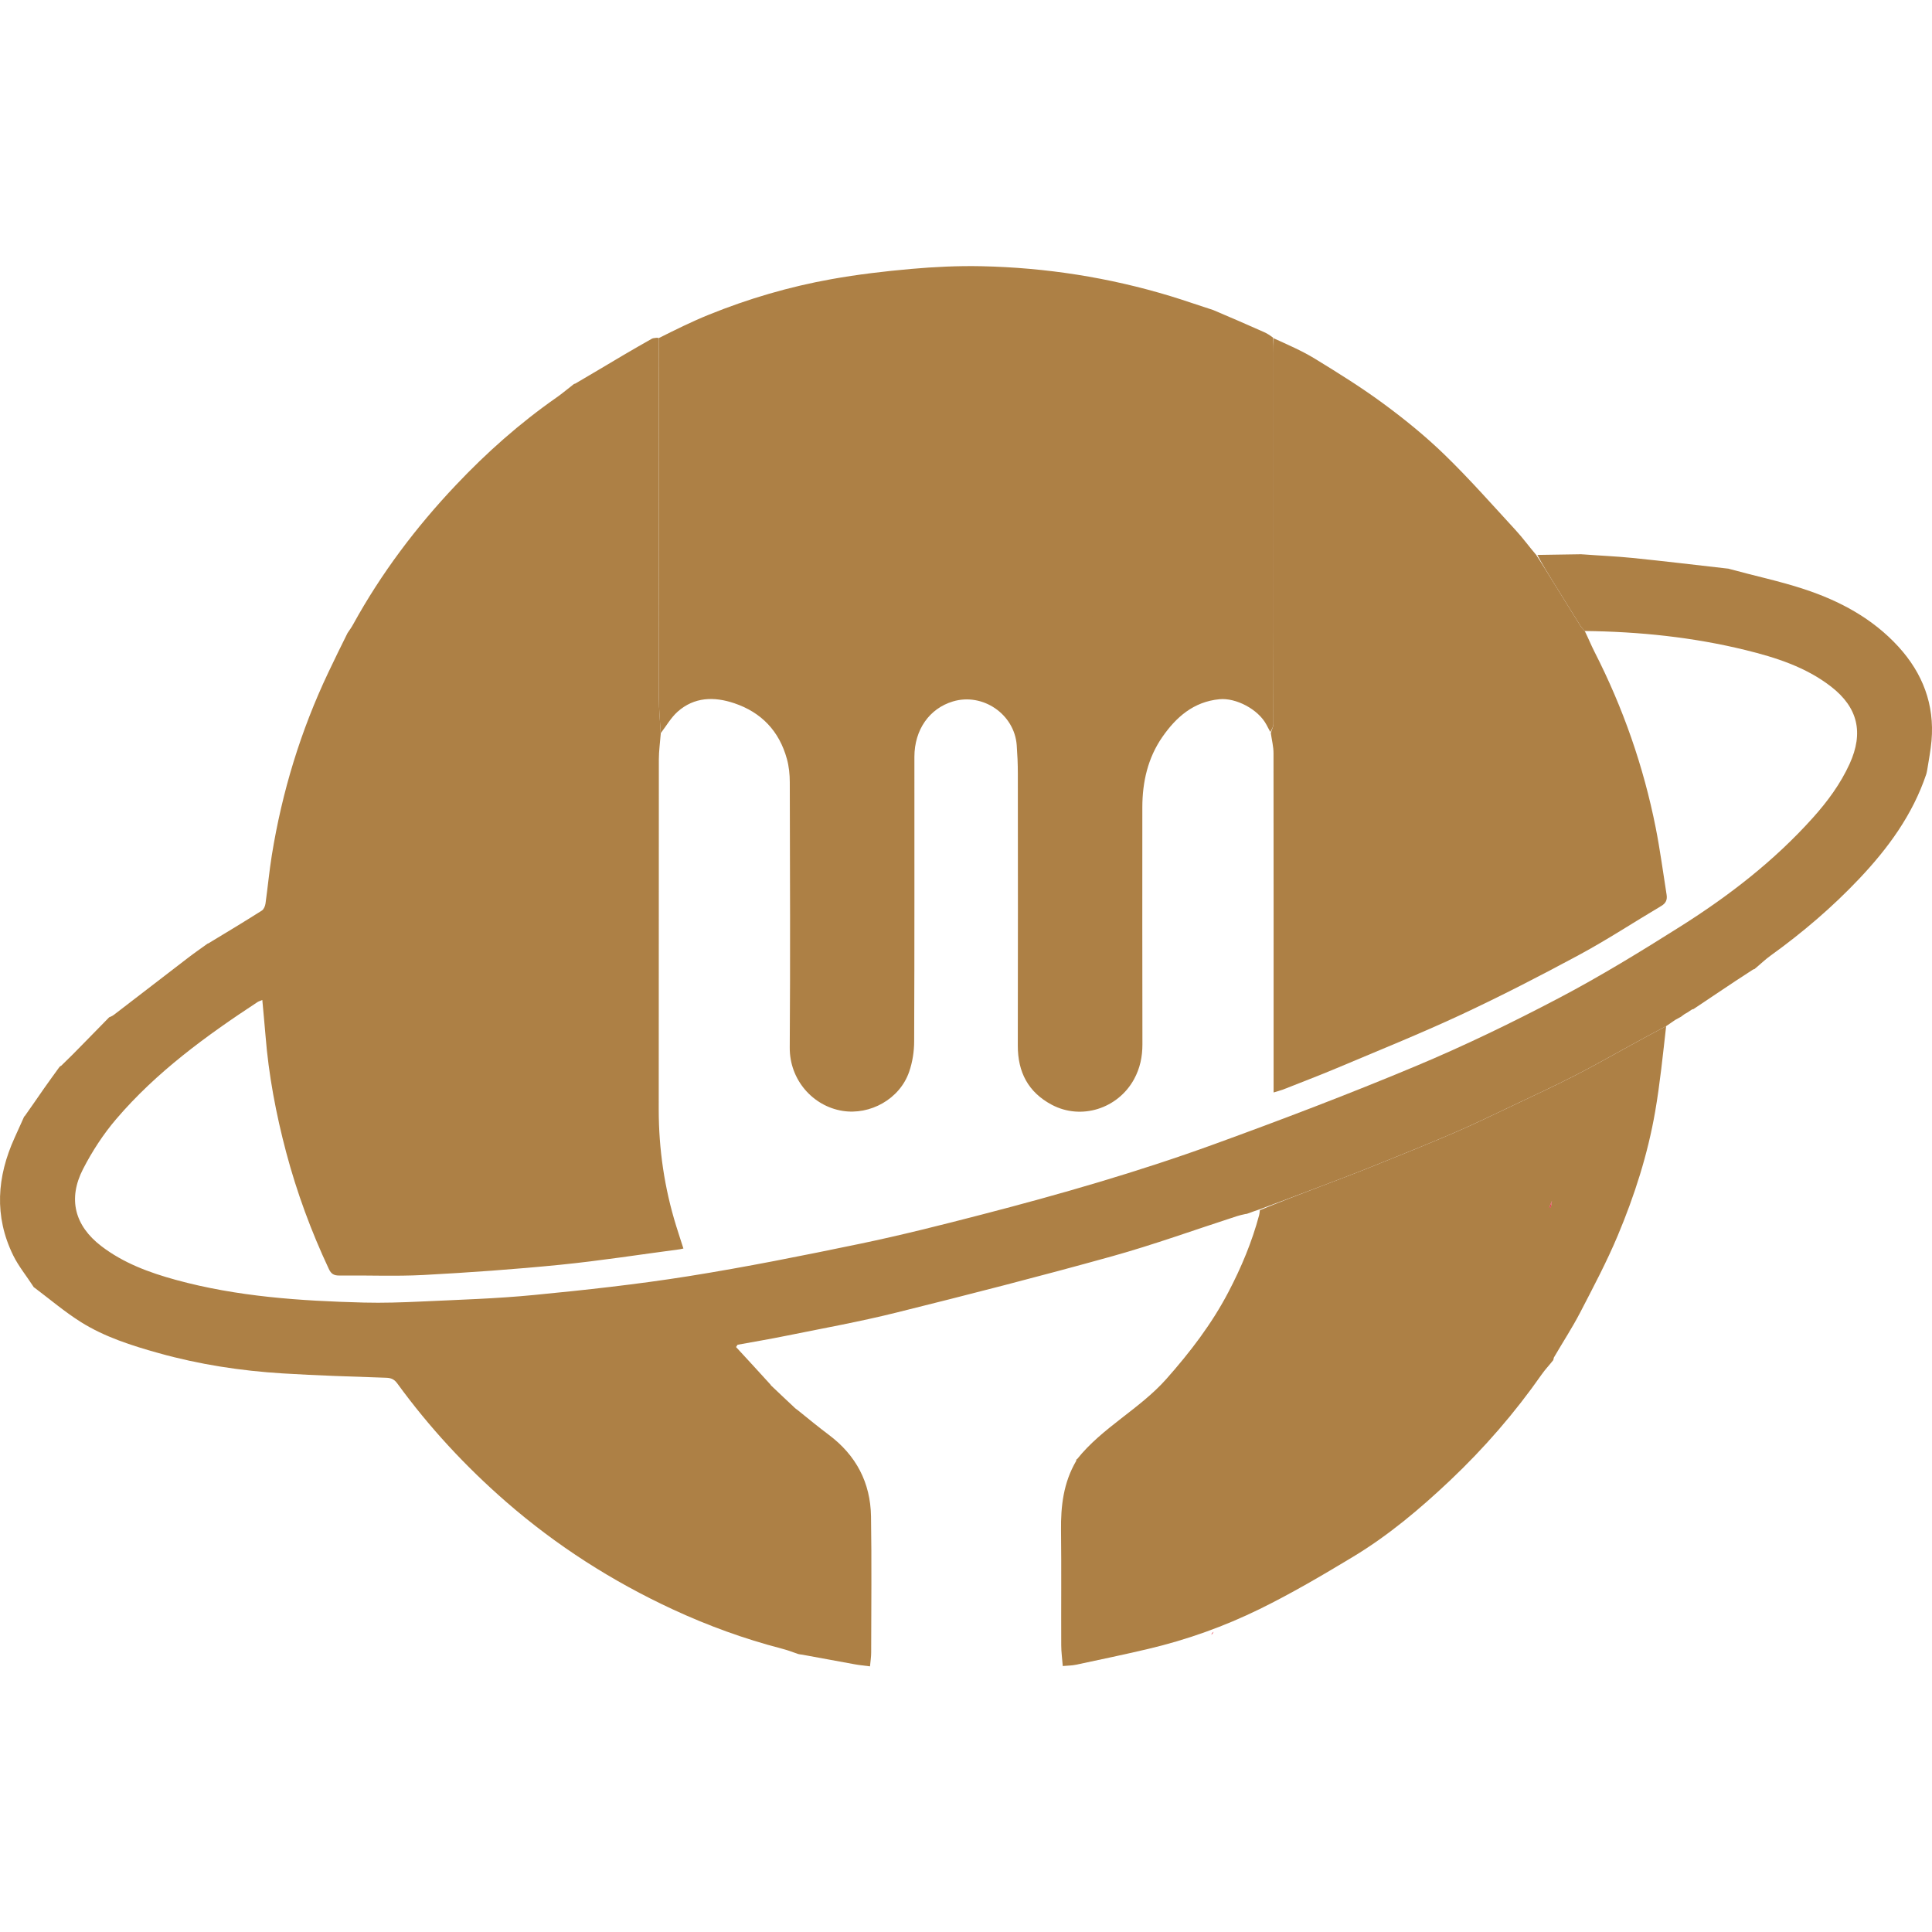 <svg width="48" height="48" viewBox="0 0 48 48" fill="none" xmlns="http://www.w3.org/2000/svg">
<path d="M39.285 13.77C39.297 13.773 39.31 13.772 39.343 13.774C39.759 13.806 40.155 13.821 40.549 13.861C41.33 13.94 42.11 14.034 42.903 14.124C42.932 14.127 42.95 14.127 42.977 14.138C43.597 14.308 44.216 14.438 44.813 14.634C45.704 14.926 46.522 15.363 47.166 16.067C47.768 16.727 48.066 17.502 47.988 18.403C47.967 18.64 47.922 18.875 47.882 19.123C47.873 19.165 47.87 19.194 47.858 19.233C47.517 20.247 46.908 21.075 46.191 21.833C45.522 22.54 44.785 23.169 43.995 23.738C43.853 23.839 43.728 23.963 43.589 24.077C43.589 24.077 43.572 24.083 43.559 24.085C43.253 24.281 42.961 24.476 42.669 24.672C42.472 24.803 42.277 24.937 42.074 25.07C42.066 25.07 42.053 25.077 42.041 25.078C41.999 25.102 41.969 25.126 41.928 25.152C41.899 25.167 41.882 25.181 41.853 25.195C41.819 25.216 41.798 25.238 41.764 25.261C41.713 25.288 41.673 25.312 41.621 25.339C41.541 25.392 41.475 25.442 41.395 25.494C41.09 25.654 40.798 25.813 40.507 25.973C40.045 26.225 39.587 26.488 39.118 26.727C38.617 26.983 38.107 27.219 37.599 27.46C37.111 27.691 36.627 27.929 36.131 28.142C35.444 28.438 34.748 28.717 34.053 28.996C33.631 29.166 33.204 29.326 32.778 29.488C32.286 29.676 31.794 29.862 31.286 30.049C31.175 30.085 31.079 30.121 30.976 30.158C30.976 30.158 30.957 30.162 30.942 30.162C30.86 30.18 30.792 30.195 30.726 30.217C29.692 30.551 28.668 30.923 27.622 31.214C25.846 31.708 24.059 32.166 22.269 32.611C21.363 32.837 20.443 33.002 19.527 33.188C19.128 33.27 18.726 33.336 18.325 33.41C18.312 33.429 18.3 33.448 18.287 33.467C18.571 33.774 18.854 34.082 19.141 34.398C19.149 34.417 19.158 34.423 19.174 34.438C19.37 34.627 19.562 34.803 19.758 34.989C19.782 35.01 19.802 35.02 19.828 35.042C20.087 35.252 20.336 35.456 20.593 35.649C21.27 36.156 21.627 36.836 21.64 37.674C21.658 38.801 21.646 39.928 21.644 41.055C21.644 41.167 21.626 41.278 21.615 41.4C21.476 41.382 21.358 41.371 21.241 41.35C20.807 41.272 20.373 41.192 19.927 41.109C19.89 41.104 19.865 41.103 19.829 41.093C19.686 41.041 19.555 40.994 19.42 40.959C18.489 40.717 17.586 40.389 16.714 39.984C15.211 39.287 13.827 38.403 12.574 37.312C11.565 36.433 10.662 35.458 9.875 34.377C9.8 34.273 9.724 34.234 9.596 34.23C8.738 34.201 7.879 34.175 7.023 34.122C5.981 34.058 4.952 33.9 3.946 33.619C3.271 33.43 2.597 33.217 2 32.84C1.603 32.589 1.241 32.281 0.858 31.993C0.852 31.988 0.838 31.984 0.834 31.972C0.661 31.703 0.461 31.461 0.327 31.188C-0.149 30.214 -0.077 29.237 0.362 28.269C0.443 28.092 0.523 27.915 0.602 27.737C0.602 27.737 0.602 27.737 0.613 27.732C0.78 27.499 0.933 27.271 1.091 27.046C1.215 26.868 1.344 26.694 1.476 26.51C1.491 26.494 1.501 26.485 1.523 26.476C1.715 26.293 1.894 26.11 2.073 25.927C2.278 25.719 2.483 25.511 2.693 25.294C2.706 25.277 2.715 25.269 2.74 25.263C2.779 25.246 2.807 25.231 2.831 25.212C3.446 24.74 4.059 24.266 4.674 23.795C4.833 23.673 4.998 23.559 5.16 23.442C5.16 23.442 5.16 23.443 5.173 23.44C5.627 23.167 6.07 22.899 6.507 22.622C6.554 22.591 6.587 22.511 6.596 22.45C6.652 22.05 6.689 21.648 6.753 21.25C7.008 19.669 7.471 18.153 8.158 16.705C8.312 16.381 8.469 16.059 8.635 15.727C8.689 15.649 8.736 15.582 8.775 15.51C9.473 14.242 10.337 13.096 11.33 12.048C12.09 11.244 12.916 10.512 13.825 9.877C13.974 9.774 14.111 9.654 14.259 9.541C14.259 9.541 14.277 9.533 14.291 9.531C14.704 9.291 15.103 9.05 15.504 8.813C15.73 8.679 15.96 8.55 16.195 8.416C16.203 8.414 16.215 8.405 16.231 8.403C16.287 8.393 16.328 8.387 16.369 8.399C16.368 11.395 16.366 14.371 16.37 17.346C16.37 17.636 16.401 17.925 16.416 18.23C16.399 18.452 16.369 18.659 16.369 18.867C16.366 21.767 16.369 24.667 16.366 27.567C16.366 28.554 16.508 29.518 16.8 30.46C16.857 30.645 16.918 30.828 16.979 31.019C16.933 31.029 16.909 31.036 16.884 31.039C15.896 31.169 14.909 31.324 13.918 31.423C12.787 31.536 11.652 31.616 10.517 31.677C9.822 31.713 9.124 31.682 8.428 31.69C8.294 31.691 8.226 31.648 8.17 31.527C7.731 30.592 7.375 29.627 7.11 28.629C6.857 27.675 6.674 26.708 6.596 25.723C6.573 25.436 6.544 25.15 6.517 24.844C6.462 24.868 6.426 24.878 6.396 24.897C5.12 25.736 3.886 26.633 2.888 27.802C2.567 28.177 2.29 28.604 2.064 29.043C1.681 29.787 1.857 30.453 2.514 30.957C3.065 31.38 3.707 31.617 4.368 31.798C5.897 32.217 7.466 32.321 9.04 32.362C9.514 32.374 9.989 32.358 10.463 32.336C11.397 32.292 12.334 32.265 13.264 32.174C14.545 32.05 15.827 31.91 17.098 31.708C18.531 31.48 19.956 31.194 21.377 30.899C22.39 30.688 23.395 30.434 24.397 30.174C26.343 29.67 28.276 29.114 30.165 28.428C31.846 27.817 33.52 27.18 35.17 26.489C36.382 25.982 37.569 25.407 38.731 24.796C39.764 24.253 40.764 23.64 41.751 23.017C42.956 22.256 44.081 21.387 45.038 20.32C45.403 19.914 45.725 19.477 45.953 18.978C46.306 18.204 46.16 17.578 45.494 17.06C44.865 16.572 44.122 16.336 43.365 16.15C42.058 15.83 40.727 15.692 39.373 15.677C39.328 15.627 39.288 15.586 39.259 15.539C39.036 15.183 38.815 14.827 38.595 14.47C38.454 14.243 38.316 14.015 38.195 13.787C38.57 13.78 38.928 13.775 39.285 13.77Z" fill="#AD8045"/>
<path d="M30.096 40.615C30.101 40.592 30.118 40.568 30.148 40.542C30.143 40.565 30.126 40.589 30.096 40.615Z" fill="#E43B50"/>
<path d="M30.145 7.704C30.573 7.885 30.986 8.065 31.398 8.248C31.476 8.282 31.55 8.328 31.633 8.393C31.64 8.536 31.641 8.653 31.641 8.771C31.641 10.326 31.641 11.882 31.641 13.438C31.641 14.955 31.642 16.473 31.638 17.991C31.637 18.059 31.592 18.128 31.56 18.186C31.523 18.119 31.495 18.062 31.465 18.006C31.261 17.62 30.703 17.332 30.297 17.372C29.652 17.434 29.22 17.818 28.877 18.312C28.518 18.83 28.382 19.427 28.381 20.054C28.38 22.016 28.379 23.979 28.383 25.942C28.384 26.253 28.324 26.54 28.174 26.815C27.772 27.546 26.863 27.835 26.132 27.448C25.544 27.136 25.285 26.635 25.287 25.974C25.292 23.72 25.29 21.466 25.288 19.212C25.288 18.979 25.277 18.745 25.26 18.513C25.203 17.743 24.415 17.205 23.675 17.427C23.089 17.603 22.719 18.131 22.718 18.803C22.717 21.158 22.722 23.513 22.712 25.869C22.712 26.122 22.671 26.388 22.588 26.627C22.354 27.308 21.616 27.71 20.93 27.599C20.196 27.481 19.615 26.829 19.621 26.026C19.636 23.83 19.627 21.633 19.622 19.436C19.622 19.242 19.602 19.041 19.55 18.855C19.361 18.166 18.918 17.698 18.241 17.471C17.744 17.304 17.249 17.313 16.834 17.683C16.669 17.831 16.554 18.036 16.416 18.215C16.399 17.925 16.37 17.636 16.37 17.346C16.366 14.371 16.368 11.395 16.369 8.399C16.782 8.192 17.188 7.99 17.608 7.82C18.592 7.421 19.61 7.123 20.654 6.936C21.31 6.818 21.975 6.74 22.64 6.681C23.217 6.63 23.8 6.602 24.379 6.614C25.982 6.648 27.554 6.893 29.09 7.36C29.439 7.466 29.784 7.589 30.145 7.704ZM19.566 10.475C19.582 10.938 19.92 11.209 20.319 11.066C21.28 10.72 22.262 10.491 23.287 10.429C24.095 10.38 24.888 10.45 25.675 10.613C26.364 10.755 27.023 10.991 27.663 11.281C27.927 11.401 28.271 11.265 28.388 11.009C28.519 10.718 28.4 10.384 28.118 10.256C27.928 10.17 27.741 10.079 27.547 10.003C26.238 9.493 24.883 9.258 23.474 9.299C22.274 9.334 21.122 9.584 19.996 9.981C19.773 10.06 19.619 10.205 19.566 10.475Z" fill="#AD8045"/>
<path d="M39.373 15.677C39.46 15.854 39.531 16.029 39.616 16.196C40.324 17.583 40.833 19.04 41.136 20.567C41.245 21.117 41.318 21.674 41.406 22.227C41.426 22.351 41.392 22.439 41.273 22.509C40.594 22.911 39.934 23.346 39.24 23.72C38.272 24.242 37.293 24.746 36.297 25.211C35.284 25.683 34.245 26.101 33.215 26.536C32.773 26.722 32.324 26.892 31.878 27.069C31.815 27.093 31.748 27.109 31.642 27.142C31.642 26.978 31.642 26.843 31.642 26.707C31.642 24.042 31.644 21.376 31.64 18.711C31.64 18.549 31.598 18.388 31.573 18.212C31.594 18.129 31.637 18.059 31.638 17.991C31.642 16.473 31.641 14.955 31.641 13.438C31.641 11.882 31.641 10.326 31.641 8.771C31.641 8.653 31.642 8.537 31.643 8.404C31.988 8.562 32.343 8.713 32.668 8.912C33.248 9.267 33.827 9.627 34.374 10.031C34.905 10.422 35.422 10.842 35.895 11.302C36.508 11.897 37.075 12.541 37.655 13.171C37.833 13.364 37.988 13.578 38.165 13.785C38.317 14.016 38.454 14.243 38.595 14.47C38.815 14.827 39.036 15.183 39.259 15.539C39.288 15.586 39.328 15.627 39.373 15.677Z" fill="#AD8045"/>
<path d="M26.744 36.261C26.751 36.252 26.763 36.248 26.763 36.248C27.39 35.463 28.313 35.009 28.977 34.261C29.569 33.593 30.106 32.892 30.52 32.1C30.839 31.491 31.104 30.859 31.282 30.193C31.292 30.157 31.295 30.119 31.301 30.066C31.794 29.863 32.286 29.676 32.778 29.488C33.204 29.326 33.631 29.166 34.053 28.996C34.748 28.717 35.444 28.438 36.131 28.142C36.627 27.929 37.111 27.691 37.599 27.46C38.107 27.219 38.617 26.983 39.118 26.727C39.587 26.488 40.045 26.225 40.507 25.973C40.798 25.813 41.09 25.654 41.395 25.494C41.314 26.203 41.243 26.918 41.121 27.623C40.937 28.682 40.609 29.705 40.194 30.694C39.92 31.348 39.586 31.978 39.259 32.609C39.062 32.988 38.827 33.347 38.606 33.727C38.599 33.754 38.595 33.768 38.59 33.792C38.493 33.917 38.388 34.025 38.303 34.147C37.635 35.103 36.874 35.979 36.028 36.78C35.28 37.487 34.492 38.151 33.608 38.683C32.853 39.138 32.09 39.587 31.299 39.975C30.415 40.409 29.485 40.741 28.522 40.968C27.928 41.108 27.329 41.233 26.732 41.36C26.629 41.382 26.522 41.381 26.404 41.392C26.39 41.21 26.366 41.041 26.366 40.872C26.362 39.923 26.372 38.973 26.361 38.023C26.354 37.42 26.419 36.84 26.737 36.297C26.737 36.283 26.742 36.269 26.744 36.261ZM35.784 34.29C35.374 34.634 34.983 35.005 34.548 35.315C33.71 35.913 32.767 36.286 31.766 36.52C31.416 36.601 31.202 36.841 31.133 37.18C31.065 37.515 31.186 37.807 31.463 38.016C31.713 38.204 31.997 38.255 32.285 38.121C33.353 37.626 34.312 36.962 35.179 36.172C36.16 35.278 36.938 34.227 37.535 33.041C37.944 32.228 38.226 31.372 38.435 30.49C38.487 30.273 38.518 30.051 38.558 29.832C37.925 31.492 37.068 33.008 35.784 34.29Z" fill="#AD8045"/>
<path d="M19.568 10.461C19.619 10.206 19.773 10.06 19.996 9.981C21.122 9.584 22.274 9.334 23.474 9.299C24.883 9.258 26.238 9.493 27.547 10.003C27.741 10.079 27.928 10.17 28.118 10.256C28.4 10.384 28.519 10.718 28.388 11.009C28.271 11.265 27.927 11.401 27.663 11.281C27.023 10.991 26.364 10.755 25.675 10.613C24.888 10.45 24.095 10.38 23.287 10.429C22.262 10.491 21.28 10.72 20.319 11.066C19.92 11.209 19.583 10.939 19.568 10.461Z" fill="#E43B50"/>
<path d="M35.793 34.28C37.067 33.007 37.925 31.492 38.558 29.832C38.518 30.051 38.487 30.273 38.435 30.49C38.226 31.372 37.944 32.228 37.535 33.041C36.938 34.227 36.16 35.278 35.179 36.172C34.312 36.962 33.353 37.626 32.285 38.121C31.997 38.255 31.713 38.204 31.463 38.016C31.186 37.807 31.065 37.515 31.133 37.18C31.202 36.841 31.416 36.601 31.766 36.52C32.767 36.286 33.71 35.913 34.548 35.315C34.983 35.005 35.373 34.633 35.793 34.28Z" fill="#E43B50"/>
<path d="M24 8.399L18 9.599L21.6 14.399L28.8 15.6L31.2 9.599L24 8.399Z" fill="#AD8045"/>
<path d="M32.4 33.599L30 37.2L31.2 38.4H33.6L38.4 33.599L39.6 30H36L32.4 33.599Z" fill="#AD8045"/>
</svg>

